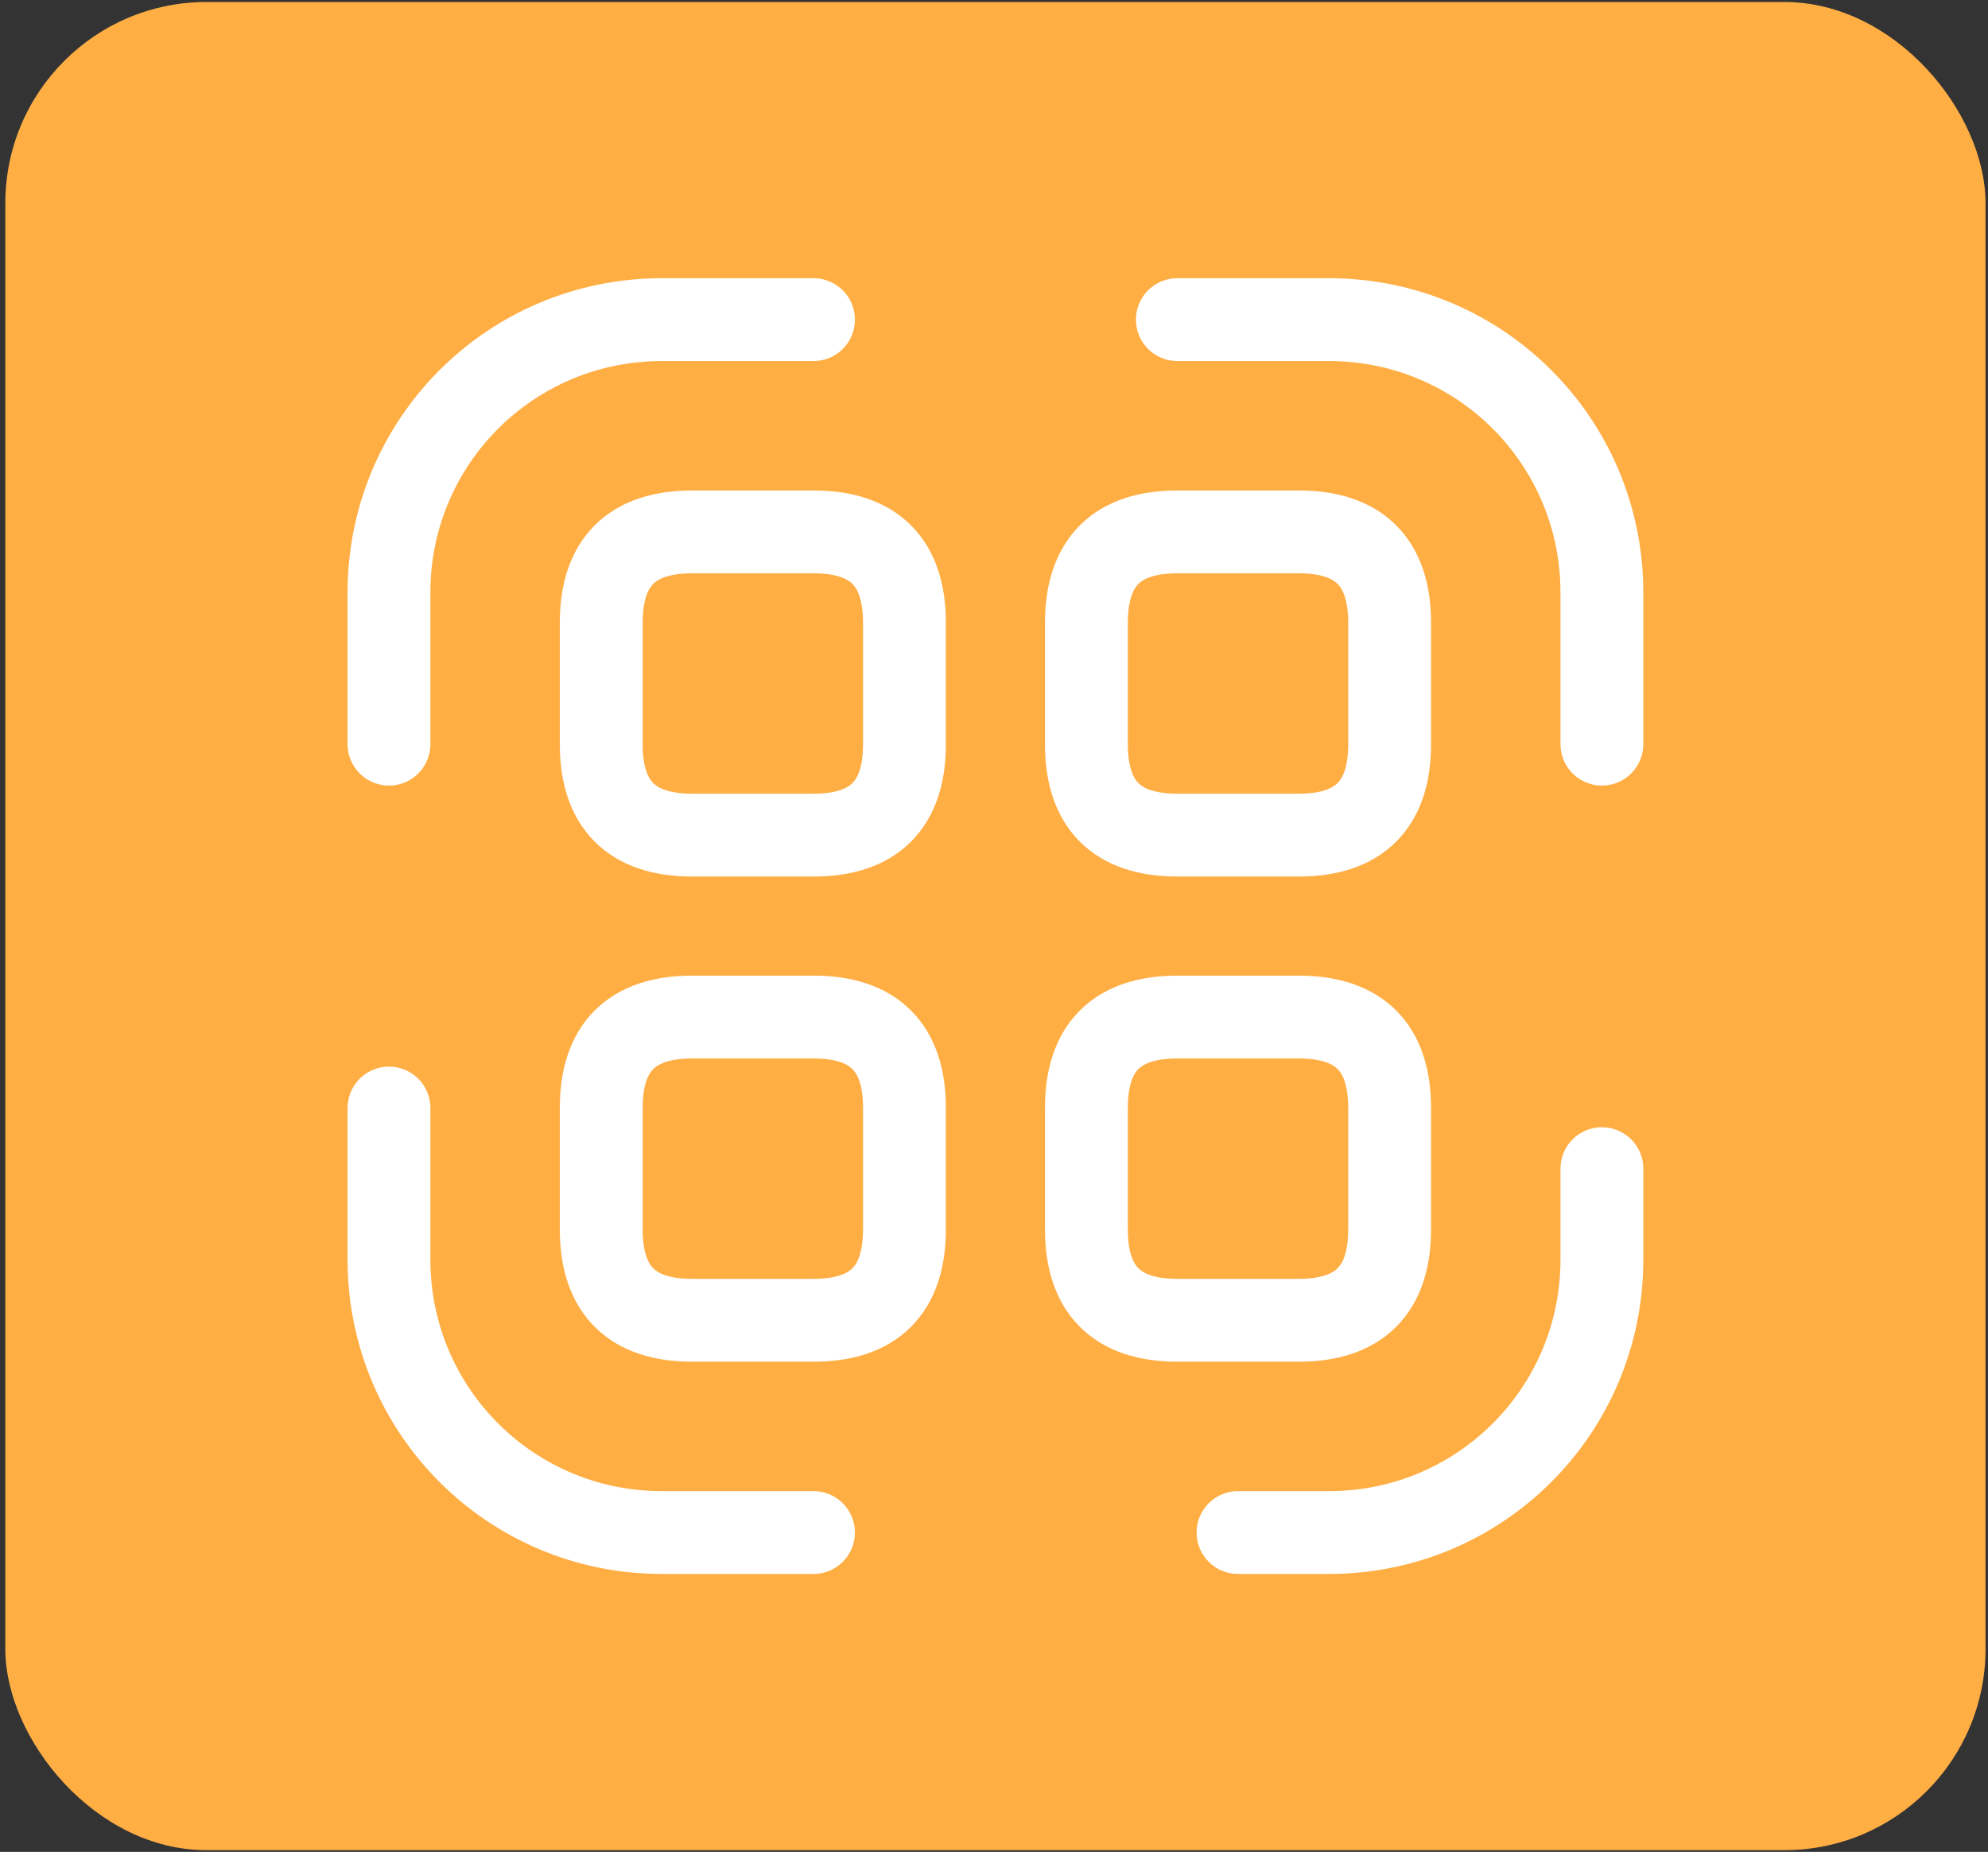 <svg width="336" height="313" viewBox="0 0 336 313" fill="none" xmlns="http://www.w3.org/2000/svg">
<rect x="0" y="0" width="336" height="313" fill="#333333" stroke="none"/>
<rect x="0.9" y="0.338" width="334.683" height="312.37" rx="34" fill="#FFAE44"/>
<path d="M65.742 125.773V100.148C65.742 74.626 86.345 54.023 111.867 54.023H137.492" stroke="white" stroke-width="14" stroke-linecap="round" stroke-linejoin="round"/>
<path d="M198.992 54.023H224.617C250.14 54.023 270.742 74.626 270.742 100.148V125.773" stroke="white" stroke-width="14" stroke-linecap="round" stroke-linejoin="round"/>
<path d="M270.742 197.523V212.898C270.742 238.421 250.14 259.023 224.617 259.023H209.242" stroke="white" stroke-width="14" stroke-linecap="round" stroke-linejoin="round"/>
<path d="M137.492 259.023H111.867C86.345 259.023 65.742 238.421 65.742 212.898V187.273" stroke="white" stroke-width="14" stroke-linecap="round" stroke-linejoin="round"/>
<path d="M152.867 105.273V125.773C152.867 136.023 147.742 141.148 137.492 141.148H116.992C106.742 141.148 101.617 136.023 101.617 125.773V105.273C101.617 95.023 106.742 89.898 116.992 89.898H137.492C147.742 89.898 152.867 95.023 152.867 105.273Z" stroke="white" stroke-width="14" stroke-linecap="round" stroke-linejoin="round"/>
<path d="M234.867 105.273V125.773C234.867 136.023 229.742 141.148 219.492 141.148H198.992C188.742 141.148 183.617 136.023 183.617 125.773V105.273C183.617 95.023 188.742 89.898 198.992 89.898H219.492C229.742 89.898 234.867 95.023 234.867 105.273Z" stroke="white" stroke-width="14" stroke-linecap="round" stroke-linejoin="round"/>
<path d="M152.867 187.273V207.773C152.867 218.023 147.742 223.148 137.492 223.148H116.992C106.742 223.148 101.617 218.023 101.617 207.773V187.273C101.617 177.023 106.742 171.898 116.992 171.898H137.492C147.742 171.898 152.867 177.023 152.867 187.273Z" stroke="white" stroke-width="14" stroke-linecap="round" stroke-linejoin="round"/>
<path d="M234.867 187.273V207.773C234.867 218.023 229.742 223.148 219.492 223.148H198.992C188.742 223.148 183.617 218.023 183.617 207.773V187.273C183.617 177.023 188.742 171.898 198.992 171.898H219.492C229.742 171.898 234.867 177.023 234.867 187.273Z" stroke="white" stroke-width="14" stroke-linecap="round" stroke-linejoin="round"/>
</svg>
